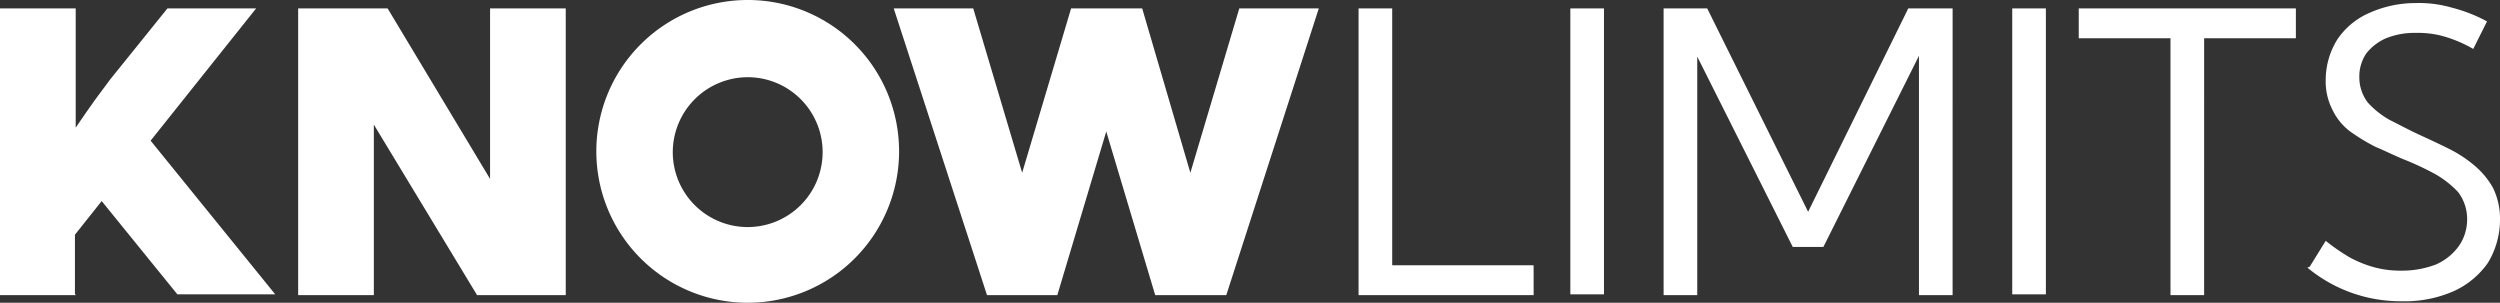 <svg id="knowlimits" xmlns="http://www.w3.org/2000/svg" width="212.176" height="25.695" viewBox="0 0 212.176 25.695">
  <rect x="0" y="0" width="212.176" height="25.695" fill="#333333" stroke="none"/>
  <path id="Path_506" data-name="Path 506" d="M6.424,25.432H0V1.1H6.424V11.222c.584-.844,1.1-1.622,1.622-2.336s.973-1.3,1.3-1.752L14.21,1.1h7.527L12.782,12.325,23.359,25.367H15.053L8.63,17.451,6.359,20.306v5Z" transform="translate(0 -0.386)" fill="#fff"/>
  <path id="Path_507" data-name="Path 507" d="M61.71,25.432H54.183l-8.76-14.469V25.432H39V1.1h7.592l8.695,14.469V1.1H61.71Z" transform="translate(-13.695 -0.386)" fill="#fff"/>
  <path id="Path_508" data-name="Path 508" d="M145.125,25.432h-6.034l-4.153-13.886-4.153,13.886h-5.969L116.9,1.1h6.748L127.8,15.05,131.953,1.1h6.034l4.088,13.95L146.228,1.1h6.748Z" transform="translate(-41.049 -0.386)" fill="#fff"/>
  <path id="Path_509" data-name="Path 509" d="M192.559,25.432H177.7V1.1h2.855V22.9h12Z" transform="translate(-62.398 -0.386)" fill="#fff"/>
  <rect id="Rectangle_188" data-name="Rectangle 188" width="2.855" height="24.267" transform="translate(133.275 0.714)" fill="#fff"/>
  <path id="Path_510" data-name="Path 510" d="M242.127,25.432h-2.855V5.123l-8.111,16.221h-2.6L220.455,5.188V25.432H217.6V1.1h3.7l8.565,17.26,8.5-17.26h3.763Z" transform="translate(-76.409 -0.386)" fill="#fff"/>
  <rect id="Rectangle_189" data-name="Rectangle 189" width="2.855" height="24.267" transform="translate(170.779 0.714)" fill="#fff"/>
  <path id="Path_511" data-name="Path 511" d="M282.541,25.432h-2.855V3.631H271.9V1.1h18.428V3.631h-7.786Z" transform="translate(-95.476 -0.386)" fill="#fff"/>
  <path id="Path_512" data-name="Path 512" d="M301.995,22.786l1.363-2.206a17.1,17.1,0,0,0,2.076,1.427,9.777,9.777,0,0,0,2.141.844,8.543,8.543,0,0,0,2.206.26,8.083,8.083,0,0,0,2.92-.519,4.721,4.721,0,0,0,1.947-1.557,3.933,3.933,0,0,0,.714-2.271,3.751,3.751,0,0,0-.779-2.336,8.286,8.286,0,0,0-2.011-1.557,25.271,25.271,0,0,0-2.66-1.233c-.779-.324-1.557-.714-2.336-1.038a17.029,17.029,0,0,1-2.141-1.3,4.992,4.992,0,0,1-1.492-1.817,5.293,5.293,0,0,1-.584-2.6,6.524,6.524,0,0,1,.973-3.374,6.282,6.282,0,0,1,2.725-2.271A9.583,9.583,0,0,1,311.014.4a9.96,9.96,0,0,1,3.05.389,12.954,12.954,0,0,1,2.985,1.168L315.88,4.293a11.193,11.193,0,0,0-2.4-1.038,8.059,8.059,0,0,0-2.466-.324,6.5,6.5,0,0,0-2.531.454,4.344,4.344,0,0,0-1.687,1.3,3.493,3.493,0,0,0-.584,2.011,3.54,3.54,0,0,0,.714,2.141,7.352,7.352,0,0,0,1.882,1.492c.779.389,1.622.844,2.466,1.233s1.687.779,2.466,1.168a10.753,10.753,0,0,1,2.206,1.427,6.838,6.838,0,0,1,1.622,1.947,6.021,6.021,0,0,1,.584,2.725,7.055,7.055,0,0,1-1.038,3.634,7.123,7.123,0,0,1-2.92,2.4,10.3,10.3,0,0,1-4.412.844A12.372,12.372,0,0,1,301.8,22.85" transform="translate(-105.975 -0.14)" fill="#fff"/>
  <path id="Path_513" data-name="Path 513" d="M90.847,0a12.847,12.847,0,1,0,12.847,12.847A12.835,12.835,0,0,0,90.847,0m0,6.553a6.359,6.359,0,1,1-6.359,6.359,6.369,6.369,0,0,1,6.359-6.359" transform="translate(-27.389 0)" fill="#fff"/>
</svg>
